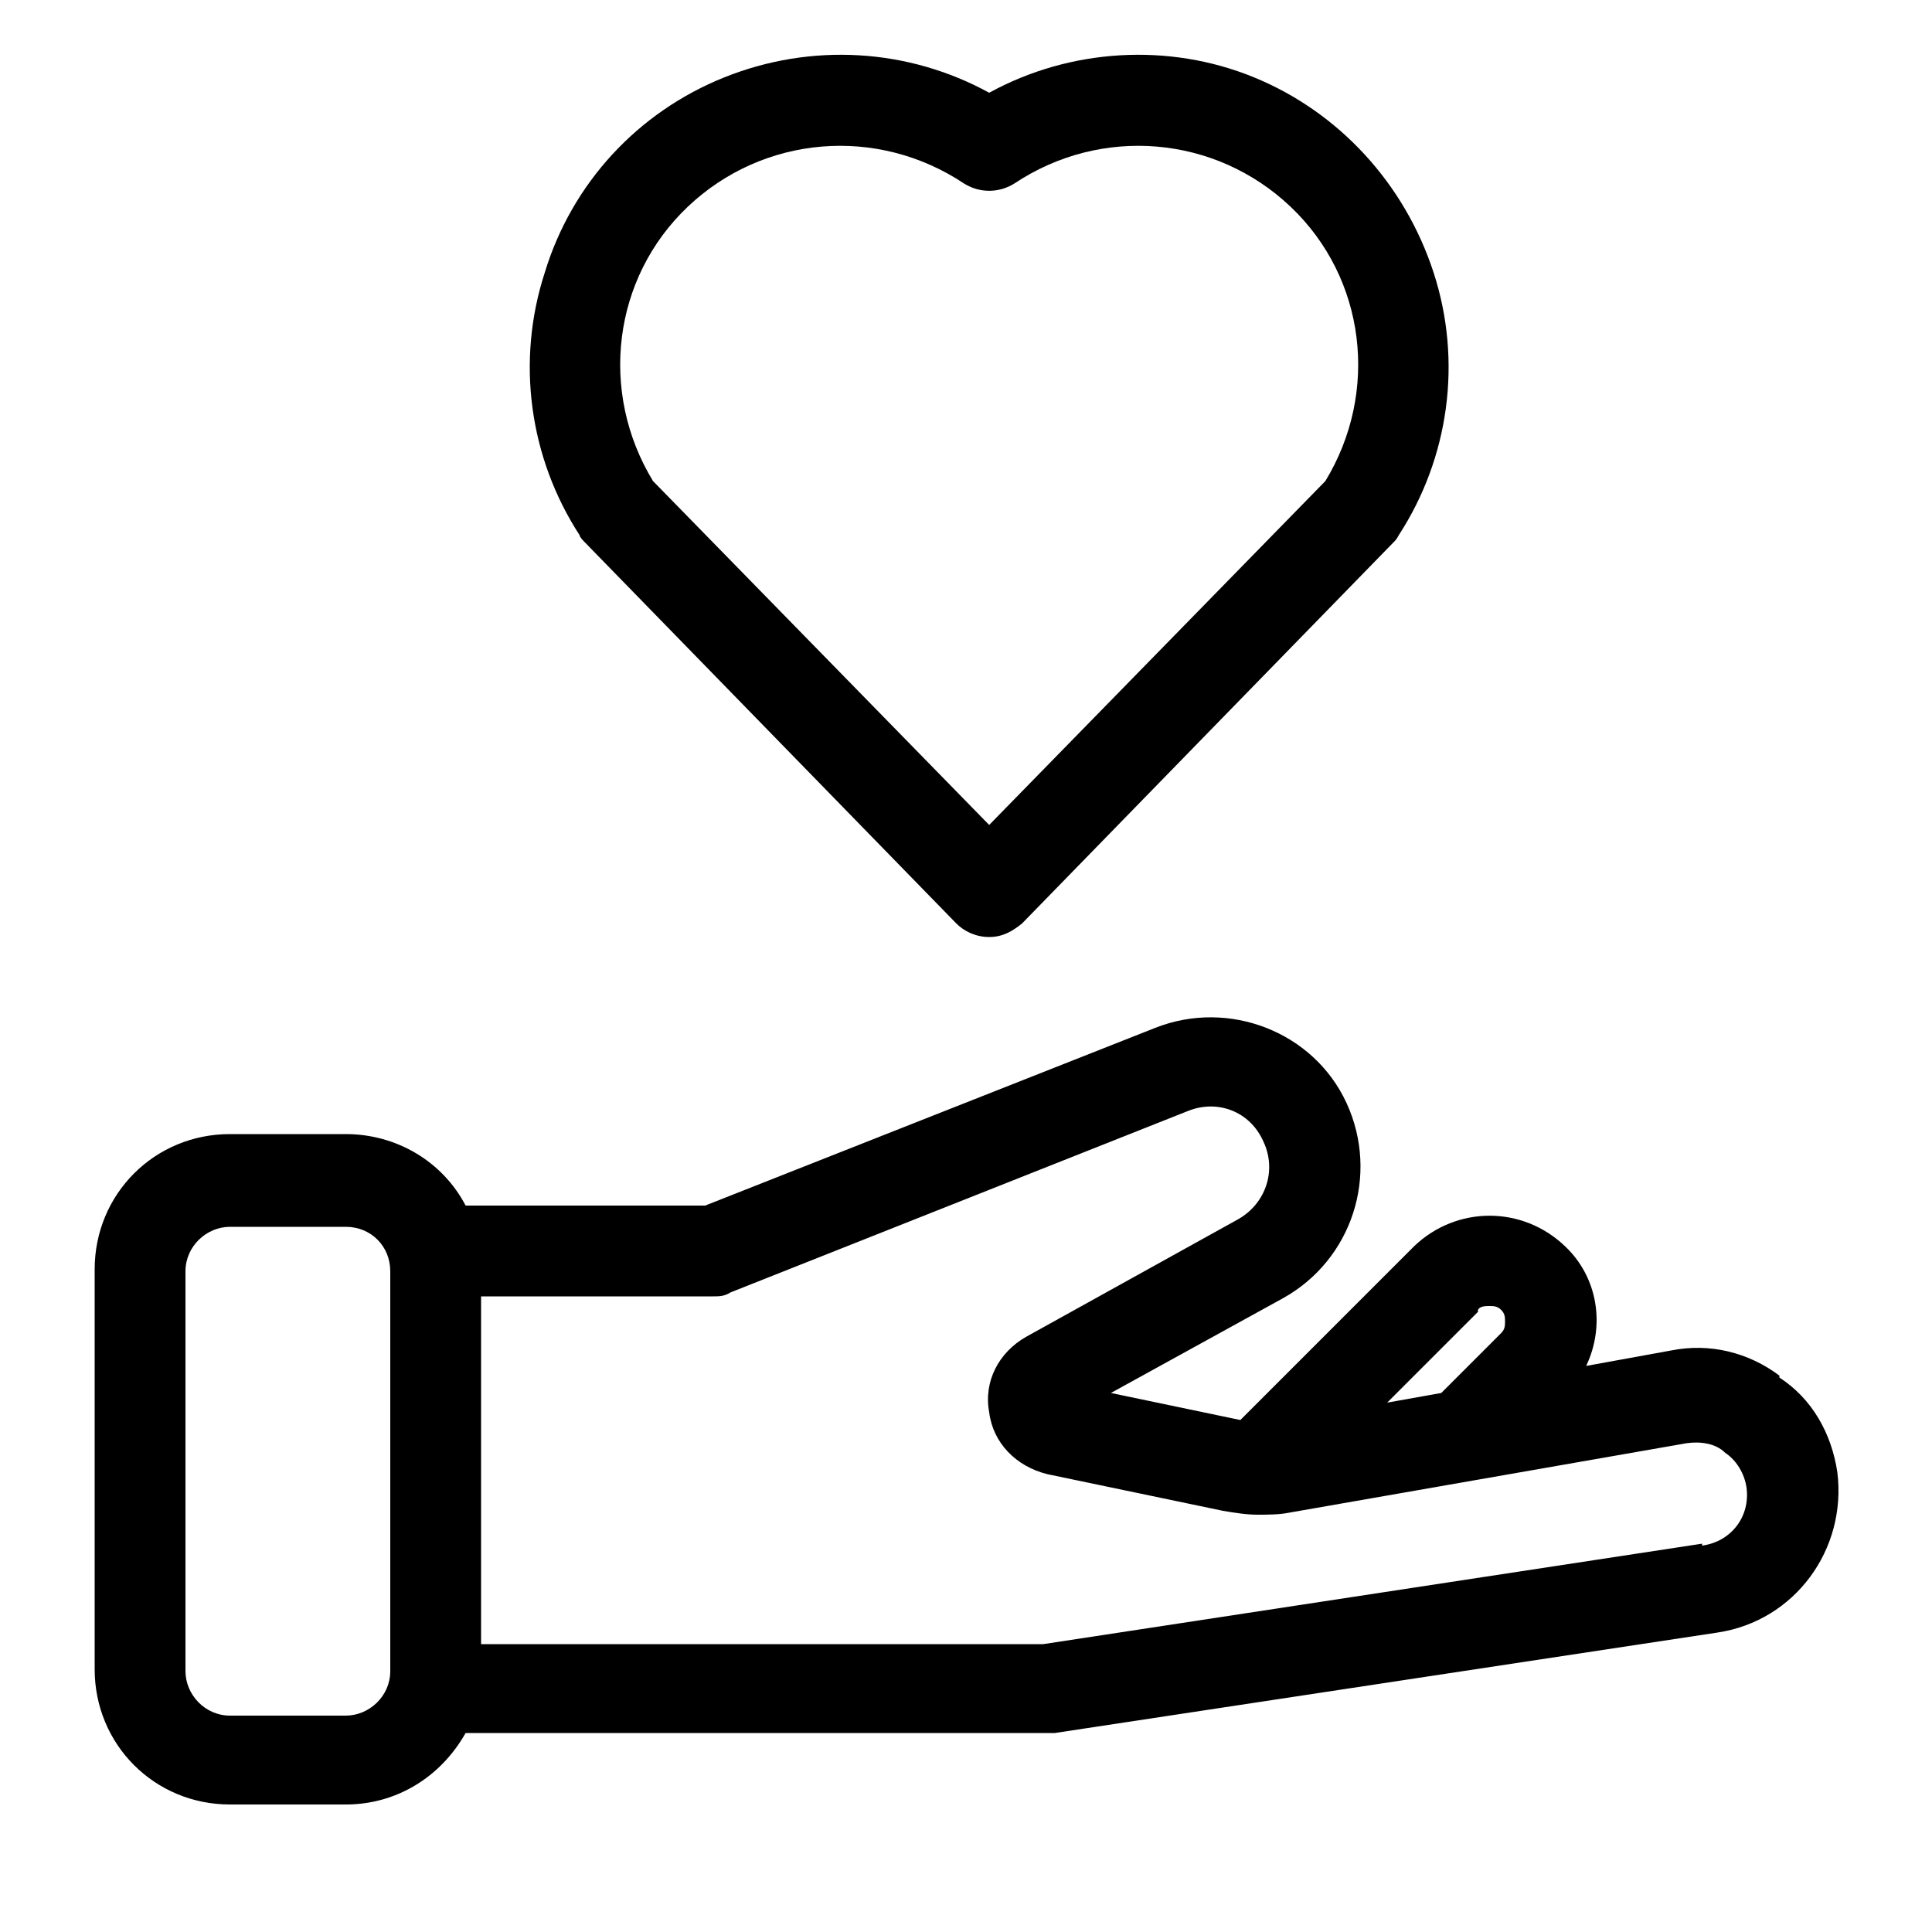 <svg xmlns="http://www.w3.org/2000/svg" viewBox="0 0 100 100"><path d="M92.1 71.2c-1.6-1.2-3.6-1.7-5.6-1.3l-4.4.8c1-2.1.6-4.6-1.1-6.2-2.2-2.1-5.6-2.1-7.8 0l-9 9-6.7-1.4 8.9-4.9c3.6-2 5-6.4 3.3-10.1-1.7-3.7-6.1-5.4-9.9-3.9l-23.3 9.2H24.1c-1.2-2.3-3.6-3.7-6.2-3.7h-6c-3.9 0-7 3.1-7 7v20.7c0 3.9 3.1 7 7 7h6c2.6 0 4.9-1.4 6.2-3.7h30.5l34.3-5.2c4-.6 6.7-4.3 6.2-8.3-.3-2-1.3-3.8-3-4.9Zm-15.6-3.4c.1-.2.4-.2.6-.2.2 0 .4 0 .6.2s.2.4.2.6 0 .4-.2.6l-3.1 3.1-2.8.5 4.7-4.7Zm-58.6 21h-6c-1.3 0-2.3-1.1-2.3-2.3V65.8c0-1.3 1.1-2.3 2.3-2.3h6c1.3 0 2.3 1 2.3 2.3v20.7c0 1.3-1.1 2.3-2.3 2.3Zm70.2-8.9L54 85.1H24.9v-18h12c.3 0 .6 0 .9-.2l23.7-9.4c1.5-.6 3.2 0 3.9 1.6.7 1.5.1 3.2-1.3 4l-11 6.1c-1.4.8-2.2 2.3-1.9 3.9.2 1.6 1.4 2.8 3 3.2l9.1 1.9c.6.1 1.2.2 1.8.2.5 0 1.1 0 1.6-.1l20.6-3.6c.7-.1 1.5 0 2 .5.6.4 1 1.1 1.1 1.8.2 1.5-.8 2.8-2.3 3ZM51.2 4.8C47 2.5 42 2.2 37.5 4s-7.9 5.5-9.3 10.1c-1.5 4.6-.8 9.6 1.8 13.6 0 .1.2.3.3.4l19.2 19.7c.4.4 1 .7 1.7.7s1.2-.3 1.7-.7l19.2-19.7c.1-.1.2-.2.3-.4 2.6-4 3.3-9 1.8-13.6-1.5-4.6-4.9-8.3-9.3-10.1-4.4-1.8-9.5-1.5-13.7.8Zm17.4 20.1L51.2 42.7 33.8 24.9c-2.8-4.6-2.1-10.5 1.8-14.2 3.9-3.7 9.8-4.2 14.3-1.2.8.5 1.8.5 2.6 0 4.5-3 10.4-2.5 14.3 1.2 3.9 3.7 4.6 9.6 1.8 14.2Z"/></svg>